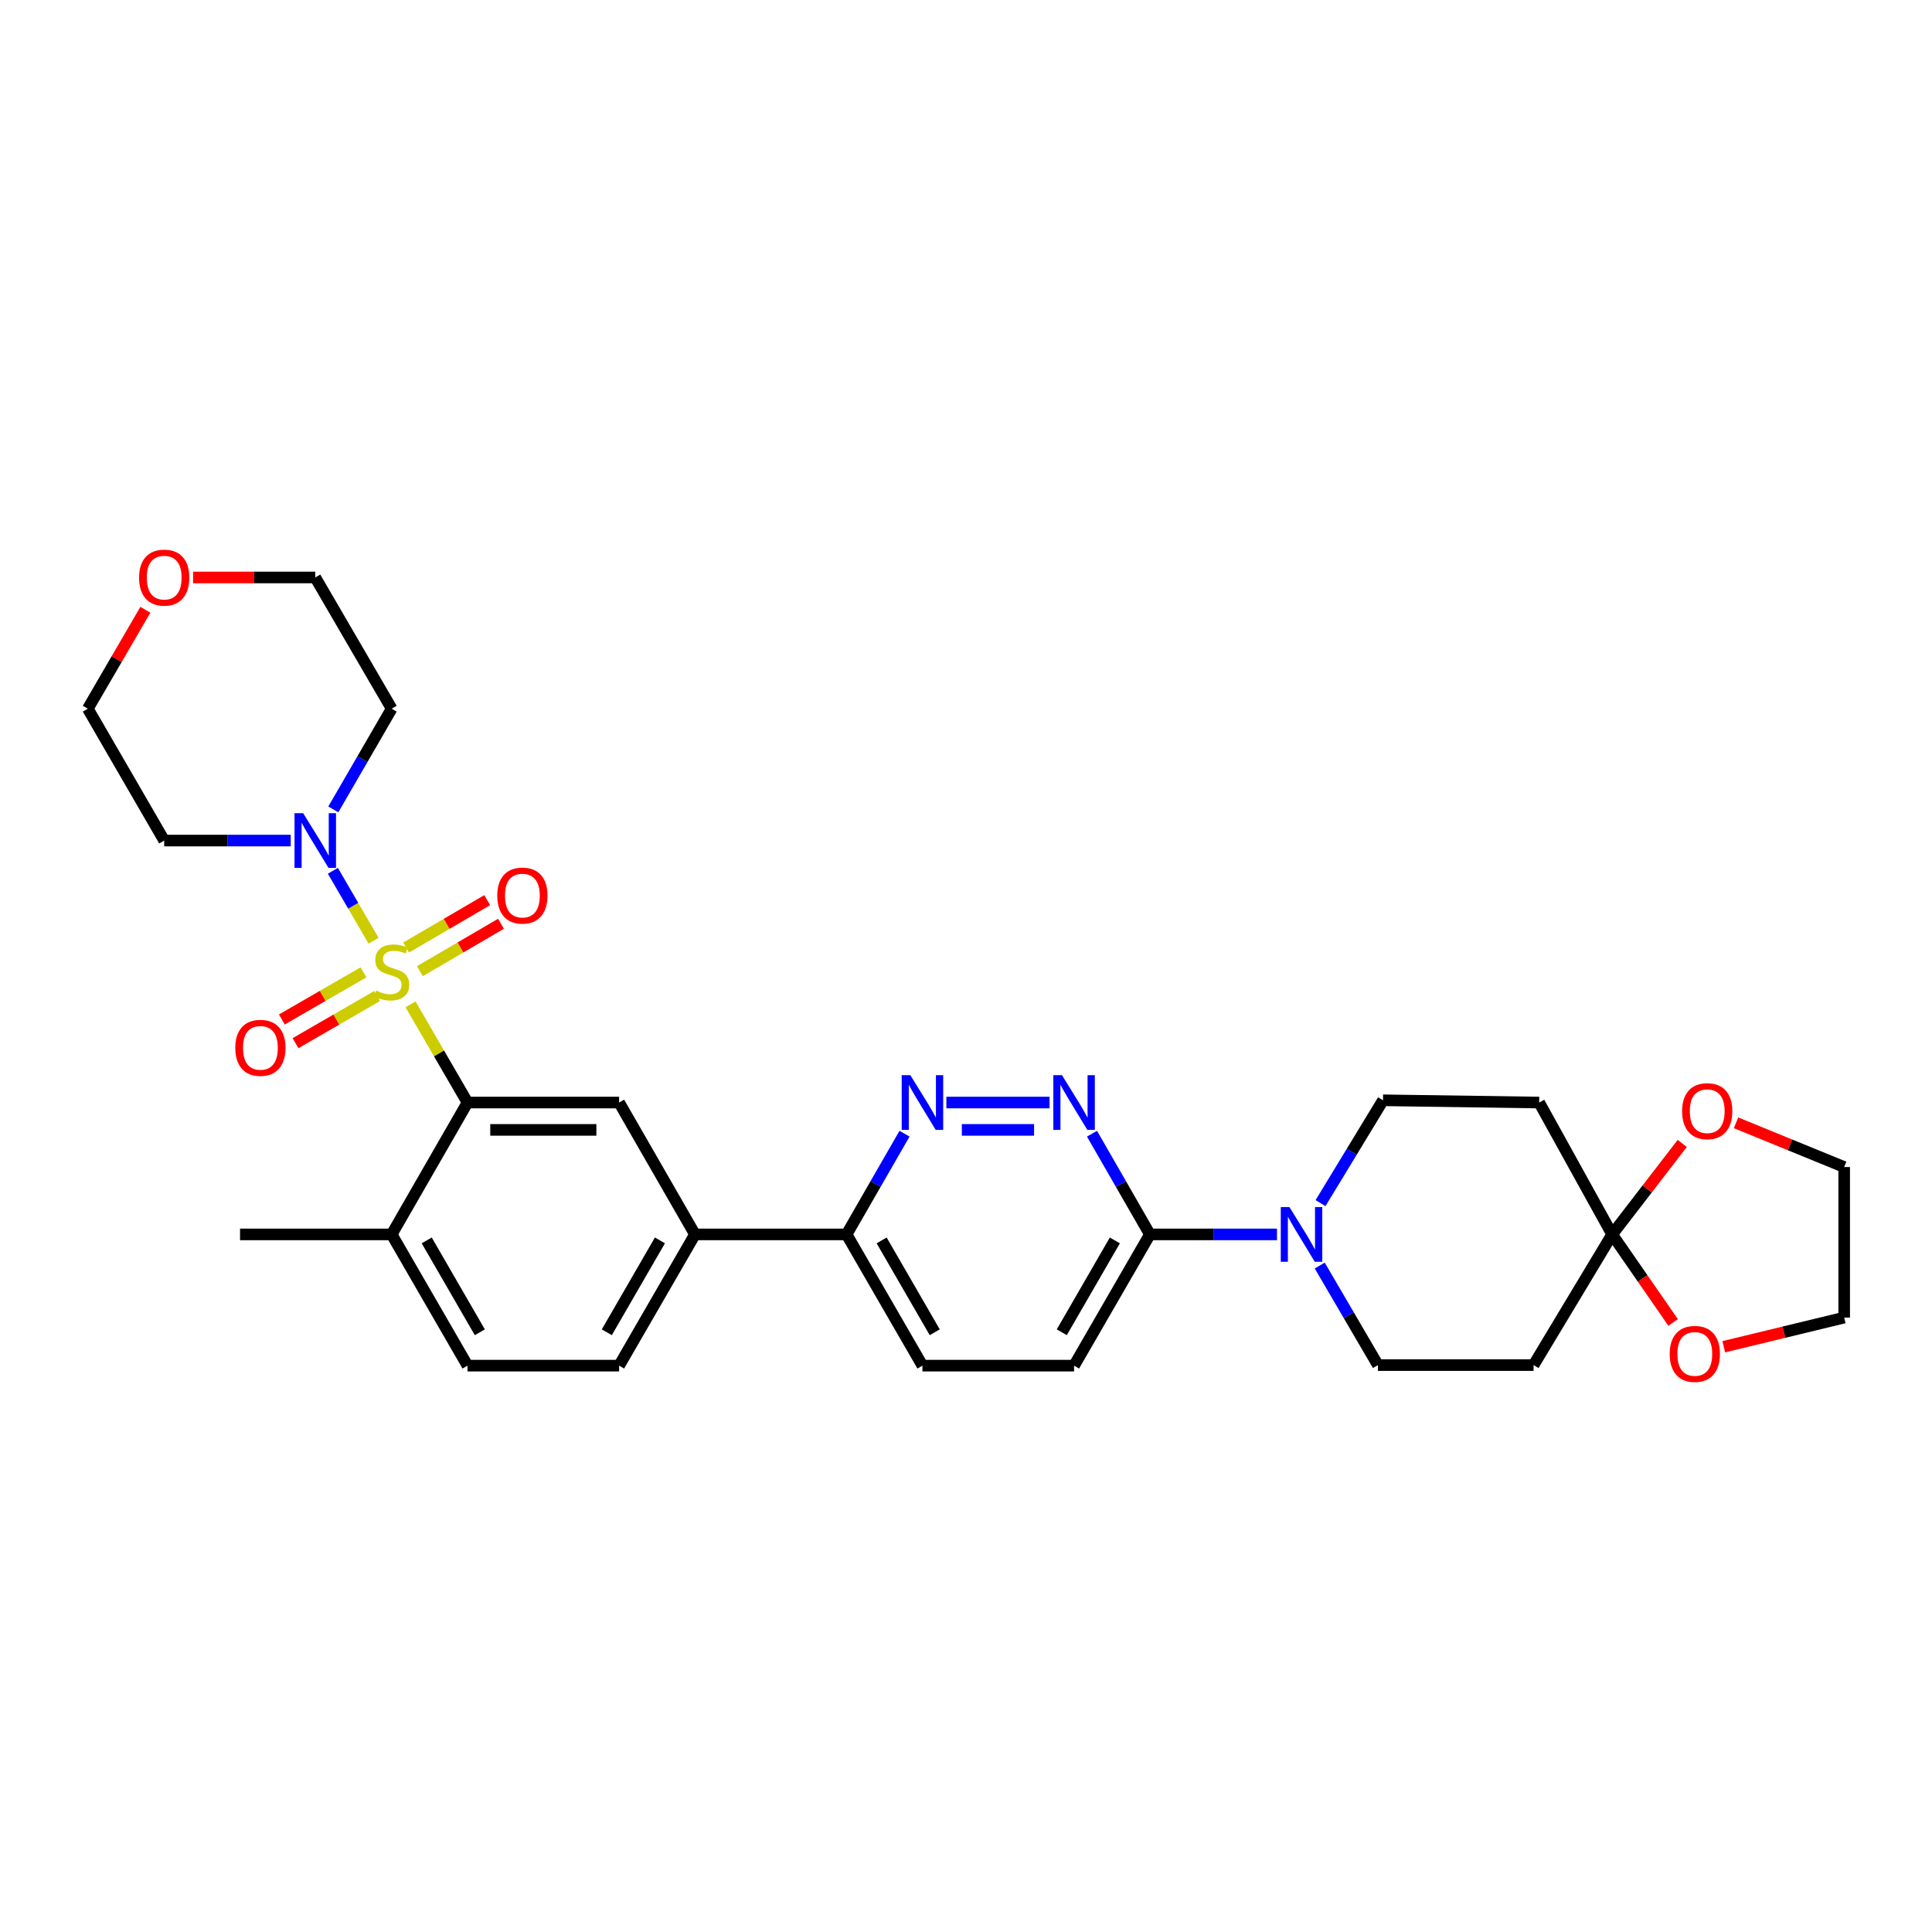 <?xml version='1.0' encoding='iso-8859-1'?>
<svg version='1.1' baseProfile='full'
              xmlns='http://www.w3.org/2000/svg'
                      xmlns:rdkit='http://www.rdkit.org/xml'
                      xmlns:xlink='http://www.w3.org/1999/xlink'
                  xml:space='preserve'
width='1000px' height='1000px' viewBox='0 0 1000 1000'>
<!-- END OF HEADER -->
<rect style='opacity:1.0;fill:#FFFFFF;stroke:none' width='1000' height='1000' x='0' y='0'> </rect>
<path class='bond-0' d='M 212.496,519.852 L 227.242,545.263' style='fill:none;fill-rule:evenodd;stroke:#CCCC00;stroke-width:6px;stroke-linecap:butt;stroke-linejoin:miter;stroke-opacity:1' />
<path class='bond-0' d='M 227.242,545.263 L 241.989,570.674' style='fill:none;fill-rule:evenodd;stroke:#000000;stroke-width:6px;stroke-linecap:butt;stroke-linejoin:miter;stroke-opacity:1' />
<path class='bond-1' d='M 193.363,486.931 L 182.829,468.833' style='fill:none;fill-rule:evenodd;stroke:#CCCC00;stroke-width:6px;stroke-linecap:butt;stroke-linejoin:miter;stroke-opacity:1' />
<path class='bond-1' d='M 182.829,468.833 L 172.295,450.735' style='fill:none;fill-rule:evenodd;stroke:#0000FF;stroke-width:6px;stroke-linecap:butt;stroke-linejoin:miter;stroke-opacity:1' />
<path class='bond-9' d='M 188.143,503.27 L 167.015,515.479' style='fill:none;fill-rule:evenodd;stroke:#CCCC00;stroke-width:6px;stroke-linecap:butt;stroke-linejoin:miter;stroke-opacity:1' />
<path class='bond-9' d='M 167.015,515.479 L 145.886,527.689' style='fill:none;fill-rule:evenodd;stroke:#FF0000;stroke-width:6px;stroke-linecap:butt;stroke-linejoin:miter;stroke-opacity:1' />
<path class='bond-9' d='M 195.225,515.525 L 174.097,527.735' style='fill:none;fill-rule:evenodd;stroke:#CCCC00;stroke-width:6px;stroke-linecap:butt;stroke-linejoin:miter;stroke-opacity:1' />
<path class='bond-9' d='M 174.097,527.735 L 152.969,539.945' style='fill:none;fill-rule:evenodd;stroke:#FF0000;stroke-width:6px;stroke-linecap:butt;stroke-linejoin:miter;stroke-opacity:1' />
<path class='bond-10' d='M 217.336,502.674 L 238.326,490.406' style='fill:none;fill-rule:evenodd;stroke:#CCCC00;stroke-width:6px;stroke-linecap:butt;stroke-linejoin:miter;stroke-opacity:1' />
<path class='bond-10' d='M 238.326,490.406 L 259.316,478.137' style='fill:none;fill-rule:evenodd;stroke:#FF0000;stroke-width:6px;stroke-linecap:butt;stroke-linejoin:miter;stroke-opacity:1' />
<path class='bond-10' d='M 210.194,490.454 L 231.183,478.185' style='fill:none;fill-rule:evenodd;stroke:#CCCC00;stroke-width:6px;stroke-linecap:butt;stroke-linejoin:miter;stroke-opacity:1' />
<path class='bond-10' d='M 231.183,478.185 L 252.173,465.917' style='fill:none;fill-rule:evenodd;stroke:#FF0000;stroke-width:6px;stroke-linecap:butt;stroke-linejoin:miter;stroke-opacity:1' />
<path class='bond-6' d='M 241.989,570.674 L 320.451,570.674' style='fill:none;fill-rule:evenodd;stroke:#000000;stroke-width:6px;stroke-linecap:butt;stroke-linejoin:miter;stroke-opacity:1' />
<path class='bond-6' d='M 253.758,584.829 L 308.682,584.829' style='fill:none;fill-rule:evenodd;stroke:#000000;stroke-width:6px;stroke-linecap:butt;stroke-linejoin:miter;stroke-opacity:1' />
<path class='bond-14' d='M 241.989,570.674 L 202.726,638.93' style='fill:none;fill-rule:evenodd;stroke:#000000;stroke-width:6px;stroke-linecap:butt;stroke-linejoin:miter;stroke-opacity:1' />
<path class='bond-24' d='M 150.485,435.075 L 117.735,435.075' style='fill:none;fill-rule:evenodd;stroke:#0000FF;stroke-width:6px;stroke-linecap:butt;stroke-linejoin:miter;stroke-opacity:1' />
<path class='bond-24' d='M 117.735,435.075 L 84.985,435.075' style='fill:none;fill-rule:evenodd;stroke:#000000;stroke-width:6px;stroke-linecap:butt;stroke-linejoin:miter;stroke-opacity:1' />
<path class='bond-25' d='M 172.527,418.943 L 187.626,392.881' style='fill:none;fill-rule:evenodd;stroke:#0000FF;stroke-width:6px;stroke-linecap:butt;stroke-linejoin:miter;stroke-opacity:1' />
<path class='bond-25' d='M 187.626,392.881 L 202.726,366.819' style='fill:none;fill-rule:evenodd;stroke:#000000;stroke-width:6px;stroke-linecap:butt;stroke-linejoin:miter;stroke-opacity:1' />
<path class='bond-2' d='M 834.445,638.93 L 793.767,706.572' style='fill:none;fill-rule:evenodd;stroke:#000000;stroke-width:6px;stroke-linecap:butt;stroke-linejoin:miter;stroke-opacity:1' />
<path class='bond-17' d='M 834.445,638.93 L 852.588,615.384' style='fill:none;fill-rule:evenodd;stroke:#000000;stroke-width:6px;stroke-linecap:butt;stroke-linejoin:miter;stroke-opacity:1' />
<path class='bond-17' d='M 852.588,615.384 L 870.73,591.838' style='fill:none;fill-rule:evenodd;stroke:#FF0000;stroke-width:6px;stroke-linecap:butt;stroke-linejoin:miter;stroke-opacity:1' />
<path class='bond-18' d='M 834.445,638.93 L 850.229,661.719' style='fill:none;fill-rule:evenodd;stroke:#000000;stroke-width:6px;stroke-linecap:butt;stroke-linejoin:miter;stroke-opacity:1' />
<path class='bond-18' d='M 850.229,661.719 L 866.012,684.508' style='fill:none;fill-rule:evenodd;stroke:#FF0000;stroke-width:6px;stroke-linecap:butt;stroke-linejoin:miter;stroke-opacity:1' />
<path class='bond-34' d='M 834.445,638.93 L 796.677,570.674' style='fill:none;fill-rule:evenodd;stroke:#000000;stroke-width:6px;stroke-linecap:butt;stroke-linejoin:miter;stroke-opacity:1' />
<path class='bond-3' d='M 660.965,638.93 L 628.077,638.93' style='fill:none;fill-rule:evenodd;stroke:#0000FF;stroke-width:6px;stroke-linecap:butt;stroke-linejoin:miter;stroke-opacity:1' />
<path class='bond-3' d='M 628.077,638.93 L 595.188,638.93' style='fill:none;fill-rule:evenodd;stroke:#000000;stroke-width:6px;stroke-linecap:butt;stroke-linejoin:miter;stroke-opacity:1' />
<path class='bond-15' d='M 683.503,622.739 L 699.671,596.125' style='fill:none;fill-rule:evenodd;stroke:#0000FF;stroke-width:6px;stroke-linecap:butt;stroke-linejoin:miter;stroke-opacity:1' />
<path class='bond-15' d='M 699.671,596.125 L 715.839,569.51' style='fill:none;fill-rule:evenodd;stroke:#000000;stroke-width:6px;stroke-linecap:butt;stroke-linejoin:miter;stroke-opacity:1' />
<path class='bond-16' d='M 683.09,655.049 L 698.152,680.811' style='fill:none;fill-rule:evenodd;stroke:#0000FF;stroke-width:6px;stroke-linecap:butt;stroke-linejoin:miter;stroke-opacity:1' />
<path class='bond-16' d='M 698.152,680.811 L 713.213,706.572' style='fill:none;fill-rule:evenodd;stroke:#000000;stroke-width:6px;stroke-linecap:butt;stroke-linejoin:miter;stroke-opacity:1' />
<path class='bond-4' d='M 543.239,570.674 L 489.84,570.674' style='fill:none;fill-rule:evenodd;stroke:#0000FF;stroke-width:6px;stroke-linecap:butt;stroke-linejoin:miter;stroke-opacity:1' />
<path class='bond-4' d='M 535.229,584.829 L 497.85,584.829' style='fill:none;fill-rule:evenodd;stroke:#0000FF;stroke-width:6px;stroke-linecap:butt;stroke-linejoin:miter;stroke-opacity:1' />
<path class='bond-33' d='M 565.215,586.803 L 580.202,612.866' style='fill:none;fill-rule:evenodd;stroke:#0000FF;stroke-width:6px;stroke-linecap:butt;stroke-linejoin:miter;stroke-opacity:1' />
<path class='bond-33' d='M 580.202,612.866 L 595.188,638.93' style='fill:none;fill-rule:evenodd;stroke:#000000;stroke-width:6px;stroke-linecap:butt;stroke-linejoin:miter;stroke-opacity:1' />
<path class='bond-5' d='M 468.178,586.803 L 453.185,612.866' style='fill:none;fill-rule:evenodd;stroke:#0000FF;stroke-width:6px;stroke-linecap:butt;stroke-linejoin:miter;stroke-opacity:1' />
<path class='bond-5' d='M 453.185,612.866 L 438.192,638.93' style='fill:none;fill-rule:evenodd;stroke:#000000;stroke-width:6px;stroke-linecap:butt;stroke-linejoin:miter;stroke-opacity:1' />
<path class='bond-8' d='M 320.451,570.674 L 359.714,638.93' style='fill:none;fill-rule:evenodd;stroke:#000000;stroke-width:6px;stroke-linecap:butt;stroke-linejoin:miter;stroke-opacity:1' />
<path class='bond-7' d='M 595.188,638.93 L 555.941,706.856' style='fill:none;fill-rule:evenodd;stroke:#000000;stroke-width:6px;stroke-linecap:butt;stroke-linejoin:miter;stroke-opacity:1' />
<path class='bond-7' d='M 577.046,642.038 L 549.573,689.585' style='fill:none;fill-rule:evenodd;stroke:#000000;stroke-width:6px;stroke-linecap:butt;stroke-linejoin:miter;stroke-opacity:1' />
<path class='bond-13' d='M 359.714,638.93 L 438.192,638.93' style='fill:none;fill-rule:evenodd;stroke:#000000;stroke-width:6px;stroke-linecap:butt;stroke-linejoin:miter;stroke-opacity:1' />
<path class='bond-32' d='M 359.714,638.93 L 320.451,706.856' style='fill:none;fill-rule:evenodd;stroke:#000000;stroke-width:6px;stroke-linecap:butt;stroke-linejoin:miter;stroke-opacity:1' />
<path class='bond-32' d='M 341.57,642.035 L 314.086,689.583' style='fill:none;fill-rule:evenodd;stroke:#000000;stroke-width:6px;stroke-linecap:butt;stroke-linejoin:miter;stroke-opacity:1' />
<path class='bond-11' d='M 796.677,570.674 L 715.839,569.51' style='fill:none;fill-rule:evenodd;stroke:#000000;stroke-width:6px;stroke-linecap:butt;stroke-linejoin:miter;stroke-opacity:1' />
<path class='bond-12' d='M 793.767,706.572 L 713.213,706.572' style='fill:none;fill-rule:evenodd;stroke:#000000;stroke-width:6px;stroke-linecap:butt;stroke-linejoin:miter;stroke-opacity:1' />
<path class='bond-21' d='M 438.192,638.93 L 477.455,706.856' style='fill:none;fill-rule:evenodd;stroke:#000000;stroke-width:6px;stroke-linecap:butt;stroke-linejoin:miter;stroke-opacity:1' />
<path class='bond-21' d='M 456.336,642.035 L 483.82,689.583' style='fill:none;fill-rule:evenodd;stroke:#000000;stroke-width:6px;stroke-linecap:butt;stroke-linejoin:miter;stroke-opacity:1' />
<path class='bond-22' d='M 202.726,638.93 L 241.989,706.856' style='fill:none;fill-rule:evenodd;stroke:#000000;stroke-width:6px;stroke-linecap:butt;stroke-linejoin:miter;stroke-opacity:1' />
<path class='bond-22' d='M 220.87,642.035 L 248.354,689.583' style='fill:none;fill-rule:evenodd;stroke:#000000;stroke-width:6px;stroke-linecap:butt;stroke-linejoin:miter;stroke-opacity:1' />
<path class='bond-30' d='M 202.726,638.93 L 124.247,638.93' style='fill:none;fill-rule:evenodd;stroke:#000000;stroke-width:6px;stroke-linecap:butt;stroke-linejoin:miter;stroke-opacity:1' />
<path class='bond-29' d='M 898.57,581.162 L 926.558,592.609' style='fill:none;fill-rule:evenodd;stroke:#FF0000;stroke-width:6px;stroke-linecap:butt;stroke-linejoin:miter;stroke-opacity:1' />
<path class='bond-29' d='M 926.558,592.609 L 954.545,604.055' style='fill:none;fill-rule:evenodd;stroke:#000000;stroke-width:6px;stroke-linecap:butt;stroke-linejoin:miter;stroke-opacity:1' />
<path class='bond-28' d='M 892.22,697.076 L 923.383,689.53' style='fill:none;fill-rule:evenodd;stroke:#FF0000;stroke-width:6px;stroke-linecap:butt;stroke-linejoin:miter;stroke-opacity:1' />
<path class='bond-28' d='M 923.383,689.53 L 954.545,681.983' style='fill:none;fill-rule:evenodd;stroke:#000000;stroke-width:6px;stroke-linecap:butt;stroke-linejoin:miter;stroke-opacity:1' />
<path class='bond-19' d='M 555.941,706.856 L 477.455,706.856' style='fill:none;fill-rule:evenodd;stroke:#000000;stroke-width:6px;stroke-linecap:butt;stroke-linejoin:miter;stroke-opacity:1' />
<path class='bond-20' d='M 320.451,706.856 L 241.989,706.856' style='fill:none;fill-rule:evenodd;stroke:#000000;stroke-width:6px;stroke-linecap:butt;stroke-linejoin:miter;stroke-opacity:1' />
<path class='bond-23' d='M 99.94,298.894 L 131.56,298.894' style='fill:none;fill-rule:evenodd;stroke:#FF0000;stroke-width:6px;stroke-linecap:butt;stroke-linejoin:miter;stroke-opacity:1' />
<path class='bond-23' d='M 131.56,298.894 L 163.18,298.894' style='fill:none;fill-rule:evenodd;stroke:#000000;stroke-width:6px;stroke-linecap:butt;stroke-linejoin:miter;stroke-opacity:1' />
<path class='bond-31' d='M 75.251,315.619 L 60.353,341.219' style='fill:none;fill-rule:evenodd;stroke:#FF0000;stroke-width:6px;stroke-linecap:butt;stroke-linejoin:miter;stroke-opacity:1' />
<path class='bond-31' d='M 60.353,341.219 L 45.455,366.819' style='fill:none;fill-rule:evenodd;stroke:#000000;stroke-width:6px;stroke-linecap:butt;stroke-linejoin:miter;stroke-opacity:1' />
<path class='bond-26' d='M 84.985,435.075 L 45.455,366.819' style='fill:none;fill-rule:evenodd;stroke:#000000;stroke-width:6px;stroke-linecap:butt;stroke-linejoin:miter;stroke-opacity:1' />
<path class='bond-27' d='M 202.726,366.819 L 163.18,298.894' style='fill:none;fill-rule:evenodd;stroke:#000000;stroke-width:6px;stroke-linecap:butt;stroke-linejoin:miter;stroke-opacity:1' />
<path class='bond-35' d='M 954.545,681.983 L 954.545,604.055' style='fill:none;fill-rule:evenodd;stroke:#000000;stroke-width:6px;stroke-linecap:butt;stroke-linejoin:miter;stroke-opacity:1' />
<path  class='atom-0' d='M 194.726 512.736
Q 195.046 512.856, 196.366 513.416
Q 197.686 513.976, 199.126 514.336
Q 200.606 514.656, 202.046 514.656
Q 204.726 514.656, 206.286 513.376
Q 207.846 512.056, 207.846 509.776
Q 207.846 508.216, 207.046 507.256
Q 206.286 506.296, 205.086 505.776
Q 203.886 505.256, 201.886 504.656
Q 199.366 503.896, 197.846 503.176
Q 196.366 502.456, 195.286 500.936
Q 194.246 499.416, 194.246 496.856
Q 194.246 493.296, 196.646 491.096
Q 199.086 488.896, 203.886 488.896
Q 207.166 488.896, 210.886 490.456
L 209.966 493.536
Q 206.566 492.136, 204.006 492.136
Q 201.246 492.136, 199.726 493.296
Q 198.206 494.416, 198.246 496.376
Q 198.246 497.896, 199.006 498.816
Q 199.806 499.736, 200.926 500.256
Q 202.086 500.776, 204.006 501.376
Q 206.566 502.176, 208.086 502.976
Q 209.606 503.776, 210.686 505.416
Q 211.806 507.016, 211.806 509.776
Q 211.806 513.696, 209.166 515.816
Q 206.566 517.896, 202.206 517.896
Q 199.686 517.896, 197.766 517.336
Q 195.886 516.816, 193.646 515.896
L 194.726 512.736
' fill='#CCCC00'/>
<path  class='atom-2' d='M 156.92 420.915
L 166.2 435.915
Q 167.12 437.395, 168.6 440.075
Q 170.08 442.755, 170.16 442.915
L 170.16 420.915
L 173.92 420.915
L 173.92 449.235
L 170.04 449.235
L 160.08 432.835
Q 158.92 430.915, 157.68 428.715
Q 156.48 426.515, 156.12 425.835
L 156.12 449.235
L 152.44 449.235
L 152.44 420.915
L 156.92 420.915
' fill='#0000FF'/>
<path  class='atom-4' d='M 667.407 624.77
L 676.687 639.77
Q 677.607 641.25, 679.087 643.93
Q 680.567 646.61, 680.647 646.77
L 680.647 624.77
L 684.407 624.77
L 684.407 653.09
L 680.527 653.09
L 670.567 636.69
Q 669.407 634.77, 668.167 632.57
Q 666.967 630.37, 666.607 629.69
L 666.607 653.09
L 662.927 653.09
L 662.927 624.77
L 667.407 624.77
' fill='#0000FF'/>
<path  class='atom-5' d='M 549.681 556.514
L 558.961 571.514
Q 559.881 572.994, 561.361 575.674
Q 562.841 578.354, 562.921 578.514
L 562.921 556.514
L 566.681 556.514
L 566.681 584.834
L 562.801 584.834
L 552.841 568.434
Q 551.681 566.514, 550.441 564.314
Q 549.241 562.114, 548.881 561.434
L 548.881 584.834
L 545.201 584.834
L 545.201 556.514
L 549.681 556.514
' fill='#0000FF'/>
<path  class='atom-6' d='M 471.195 556.514
L 480.475 571.514
Q 481.395 572.994, 482.875 575.674
Q 484.355 578.354, 484.435 578.514
L 484.435 556.514
L 488.195 556.514
L 488.195 584.834
L 484.315 584.834
L 474.355 568.434
Q 473.195 566.514, 471.955 564.314
Q 470.755 562.114, 470.395 561.434
L 470.395 584.834
L 466.715 584.834
L 466.715 556.514
L 471.195 556.514
' fill='#0000FF'/>
<path  class='atom-10' d='M 121.785 542.359
Q 121.785 535.559, 125.145 531.759
Q 128.505 527.959, 134.785 527.959
Q 141.065 527.959, 144.425 531.759
Q 147.785 535.559, 147.785 542.359
Q 147.785 549.239, 144.385 553.159
Q 140.985 557.039, 134.785 557.039
Q 128.545 557.039, 125.145 553.159
Q 121.785 549.279, 121.785 542.359
M 134.785 553.839
Q 139.105 553.839, 141.425 550.959
Q 143.785 548.039, 143.785 542.359
Q 143.785 536.799, 141.425 533.999
Q 139.105 531.159, 134.785 531.159
Q 130.465 531.159, 128.105 533.959
Q 125.785 536.759, 125.785 542.359
Q 125.785 548.079, 128.105 550.959
Q 130.465 553.839, 134.785 553.839
' fill='#FF0000'/>
<path  class='atom-11' d='M 257.384 463.55
Q 257.384 456.75, 260.744 452.95
Q 264.104 449.15, 270.384 449.15
Q 276.664 449.15, 280.024 452.95
Q 283.384 456.75, 283.384 463.55
Q 283.384 470.43, 279.984 474.35
Q 276.584 478.23, 270.384 478.23
Q 264.144 478.23, 260.744 474.35
Q 257.384 470.47, 257.384 463.55
M 270.384 475.03
Q 274.704 475.03, 277.024 472.15
Q 279.384 469.23, 279.384 463.55
Q 279.384 457.99, 277.024 455.19
Q 274.704 452.35, 270.384 452.35
Q 266.064 452.35, 263.704 455.15
Q 261.384 457.95, 261.384 463.55
Q 261.384 469.27, 263.704 472.15
Q 266.064 475.03, 270.384 475.03
' fill='#FF0000'/>
<path  class='atom-18' d='M 870.655 575.142
Q 870.655 568.342, 874.015 564.542
Q 877.375 560.742, 883.655 560.742
Q 889.935 560.742, 893.295 564.542
Q 896.655 568.342, 896.655 575.142
Q 896.655 582.022, 893.255 585.942
Q 889.855 589.822, 883.655 589.822
Q 877.415 589.822, 874.015 585.942
Q 870.655 582.062, 870.655 575.142
M 883.655 586.622
Q 887.975 586.622, 890.295 583.742
Q 892.655 580.822, 892.655 575.142
Q 892.655 569.582, 890.295 566.782
Q 887.975 563.942, 883.655 563.942
Q 879.335 563.942, 876.975 566.742
Q 874.655 569.542, 874.655 575.142
Q 874.655 580.862, 876.975 583.742
Q 879.335 586.622, 883.655 586.622
' fill='#FF0000'/>
<path  class='atom-19' d='M 864.231 700.786
Q 864.231 693.986, 867.591 690.186
Q 870.951 686.386, 877.231 686.386
Q 883.511 686.386, 886.871 690.186
Q 890.231 693.986, 890.231 700.786
Q 890.231 707.666, 886.831 711.586
Q 883.431 715.466, 877.231 715.466
Q 870.991 715.466, 867.591 711.586
Q 864.231 707.706, 864.231 700.786
M 877.231 712.266
Q 881.551 712.266, 883.871 709.386
Q 886.231 706.466, 886.231 700.786
Q 886.231 695.226, 883.871 692.426
Q 881.551 689.586, 877.231 689.586
Q 872.911 689.586, 870.551 692.386
Q 868.231 695.186, 868.231 700.786
Q 868.231 706.506, 870.551 709.386
Q 872.911 712.266, 877.231 712.266
' fill='#FF0000'/>
<path  class='atom-24' d='M 71.985 298.974
Q 71.985 292.174, 75.345 288.374
Q 78.705 284.574, 84.985 284.574
Q 91.265 284.574, 94.625 288.374
Q 97.985 292.174, 97.985 298.974
Q 97.985 305.854, 94.585 309.774
Q 91.185 313.654, 84.985 313.654
Q 78.745 313.654, 75.345 309.774
Q 71.985 305.894, 71.985 298.974
M 84.985 310.454
Q 89.305 310.454, 91.625 307.574
Q 93.985 304.654, 93.985 298.974
Q 93.985 293.414, 91.625 290.614
Q 89.305 287.774, 84.985 287.774
Q 80.665 287.774, 78.305 290.574
Q 75.985 293.374, 75.985 298.974
Q 75.985 304.694, 78.305 307.574
Q 80.665 310.454, 84.985 310.454
' fill='#FF0000'/>
</svg>
